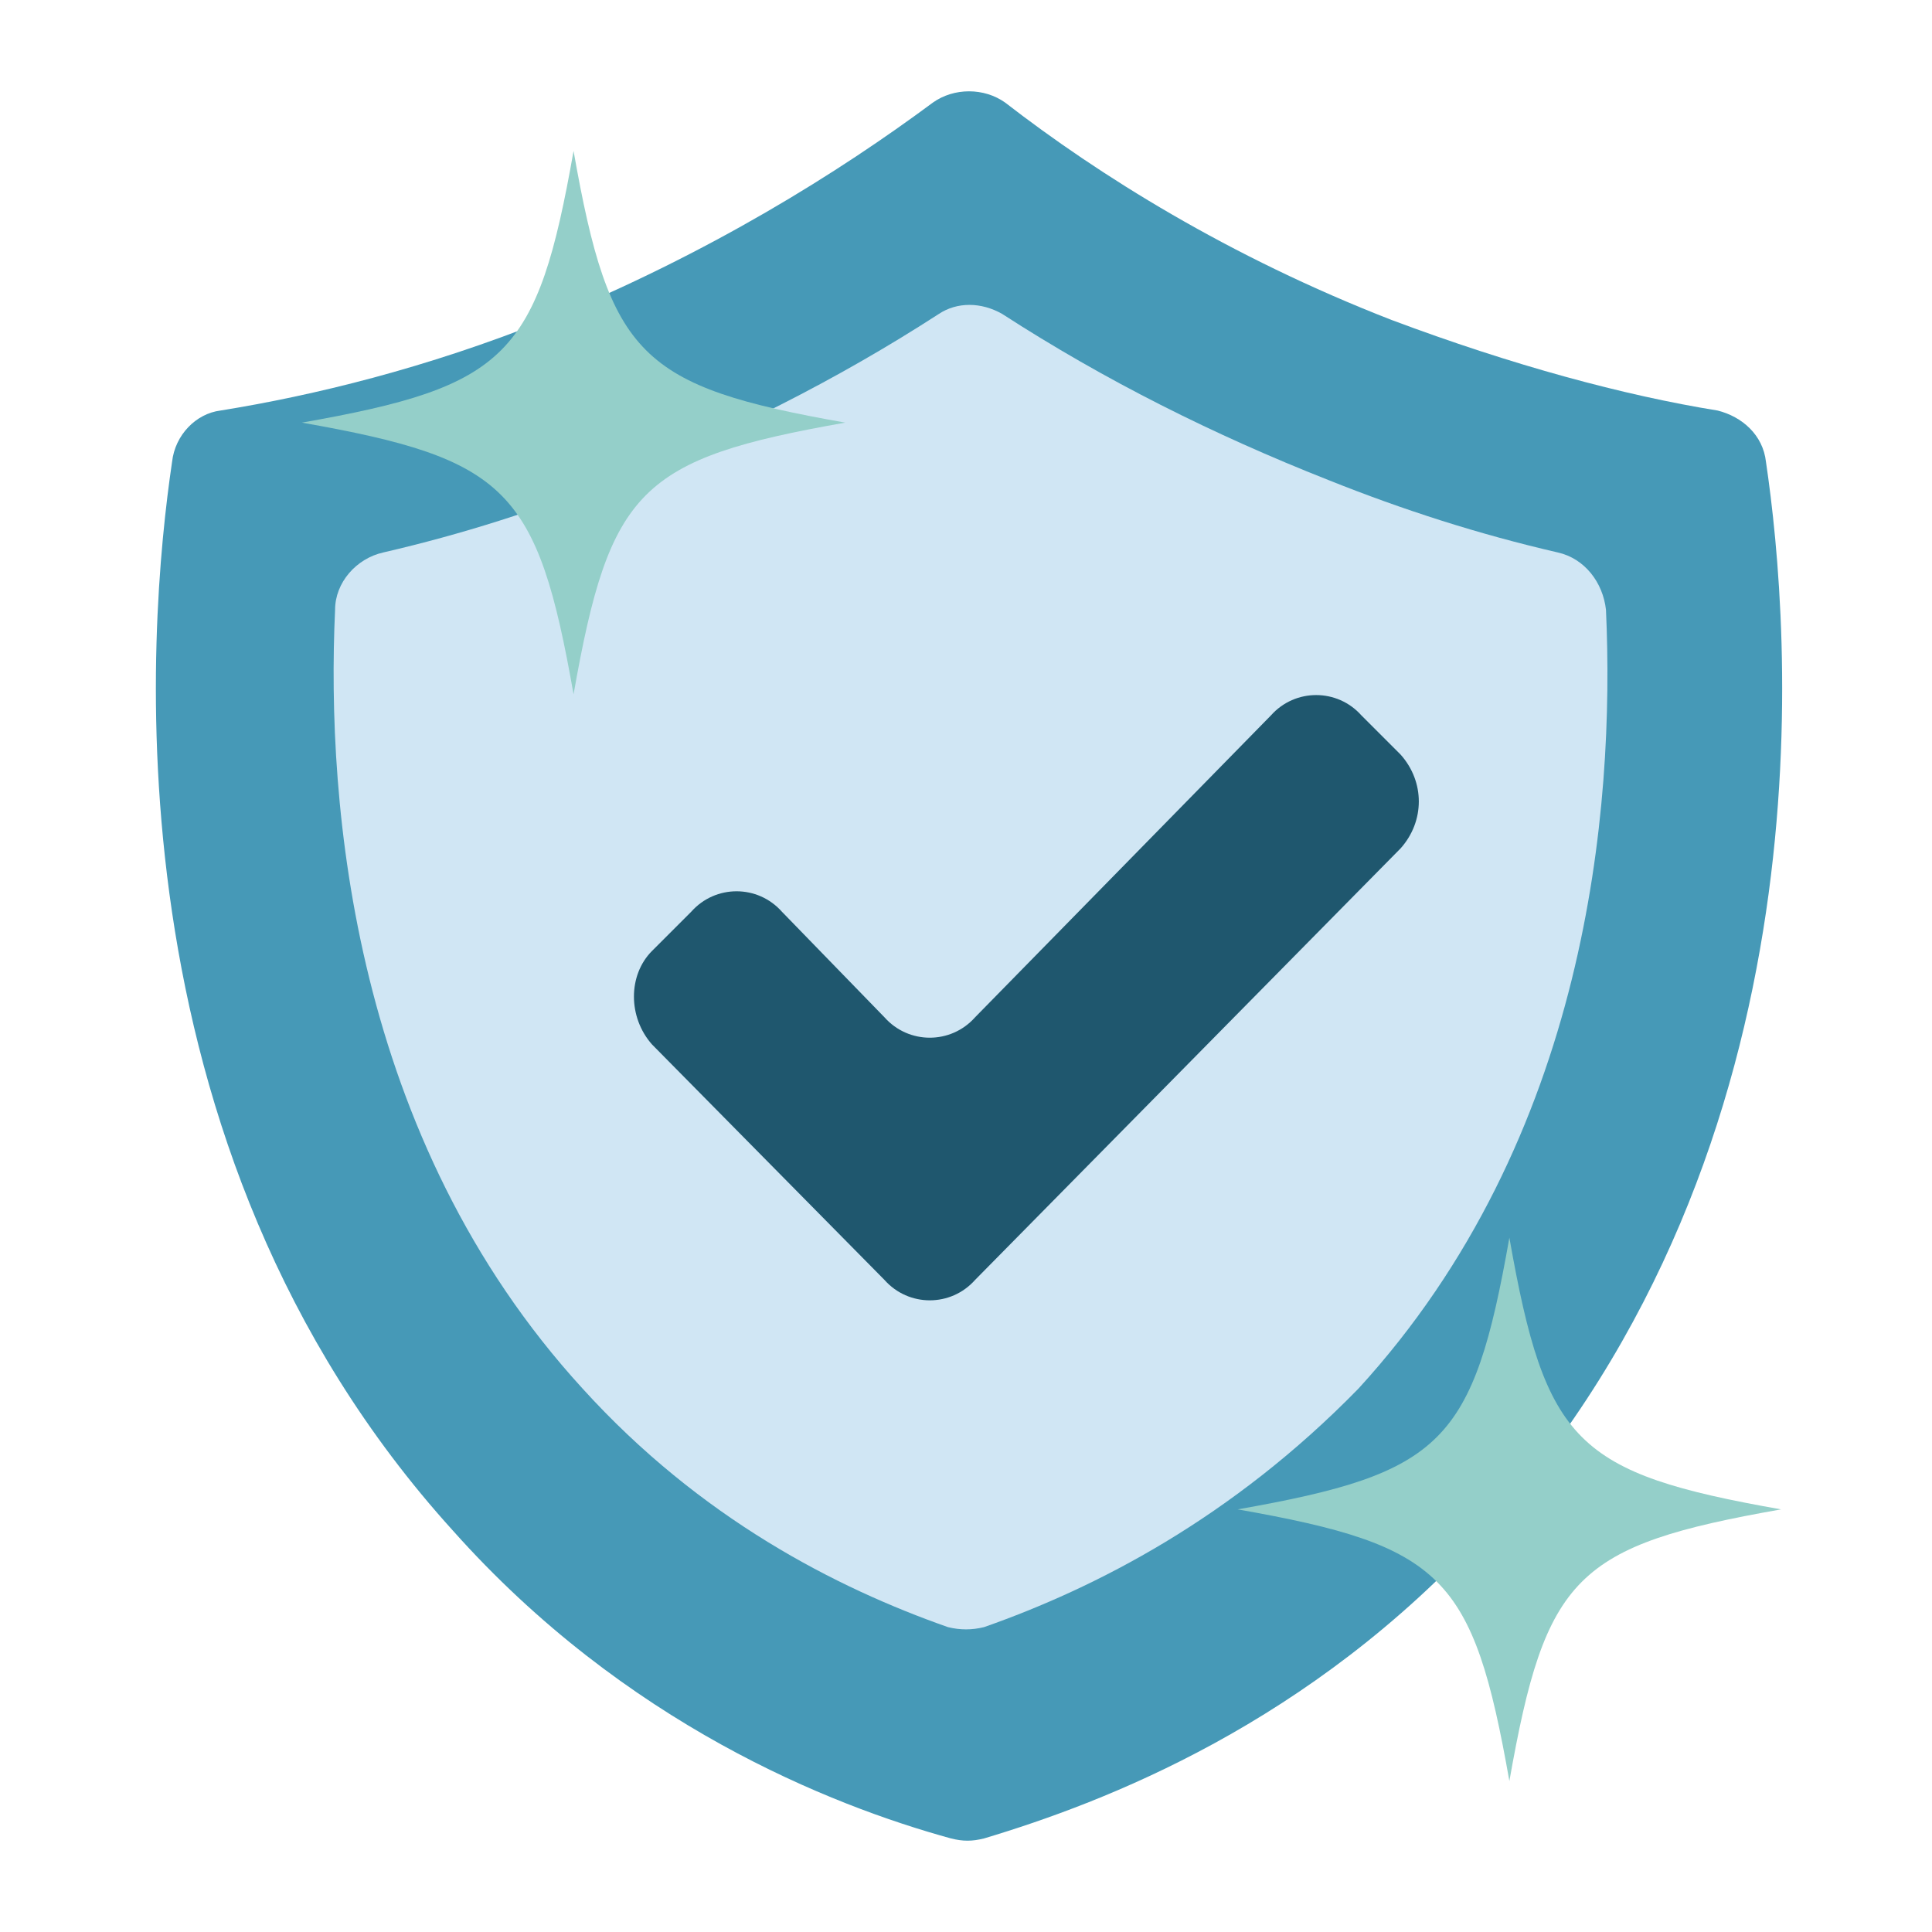<svg xmlns="http://www.w3.org/2000/svg" viewBox="0 0 64 64" id="warranty"><path fill="#4699b7" d="M31.5 60.9c.4.1.7.1 1.1 0 4-1.2 10.8-3.8 16.6-10.2 11.6-12.8 10.1-30 9.3-35.4-.1-.9-.8-1.5-1.6-1.7-3.1-.5-6.8-1.5-10.8-3-5.4-2.1-9.7-4.8-12.8-7.2-.7-.5-1.7-.5-2.4 0-3.1 2.3-7.4 5-12.8 7.2-4 1.6-7.7 2.5-10.8 3-.8.1-1.5.8-1.6 1.7-.8 5.4-2.3 22.6 9.3 35.4 5.7 6.4 12.5 9.1 16.5 10.2z"></path><path fill="#d0e6f4" d="M32.6 53.9c-.4.1-.8.1-1.2 0-3.7-1.3-8.2-3.6-12.1-7.9-7.6-8.3-8.5-19.3-8.2-25.8 0-.9.7-1.7 1.6-1.9 2.6-.6 5.1-1.4 7.6-2.4 3.8-1.5 7.4-3.3 10.8-5.5.6-.4 1.4-.4 2.1 0 3.4 2.2 7 4 10.8 5.5 2.5 1 5 1.8 7.6 2.4.9.2 1.5 1 1.6 1.9.3 6.6-.6 17.5-8.2 25.8-4.2 4.3-8.7 6.6-12.4 7.9z"></path><path fill="#1f576e" d="m21.6 31.5 1.3-1.3c.8-.9 2.2-.9 3 0l3.4 3.5c.8.9 2.2.9 3 0l9.8-10c.8-.9 2.2-.9 3 0l1.3 1.3c.8.9.8 2.2 0 3.1L32.3 42.4c-.8.9-2.2.9-3 0l-7.7-7.8c-.8-.9-.8-2.3 0-3.1z"></path><path fill="#94cfc9" d="M28 14c-6.8 1.2-7.8 2.2-9 9-1.2-6.8-2.2-7.8-9-9 6.8-1.2 7.8-2.2 9-9 1.2 6.8 2.2 7.8 9 9zm31 36c-6.8 1.2-7.8 2.2-9 9-1.2-6.8-2.2-7.8-9-9 6.8-1.2 7.8-2.2 9-9 1.2 6.8 2.2 7.8 9 9z"></path></svg>
